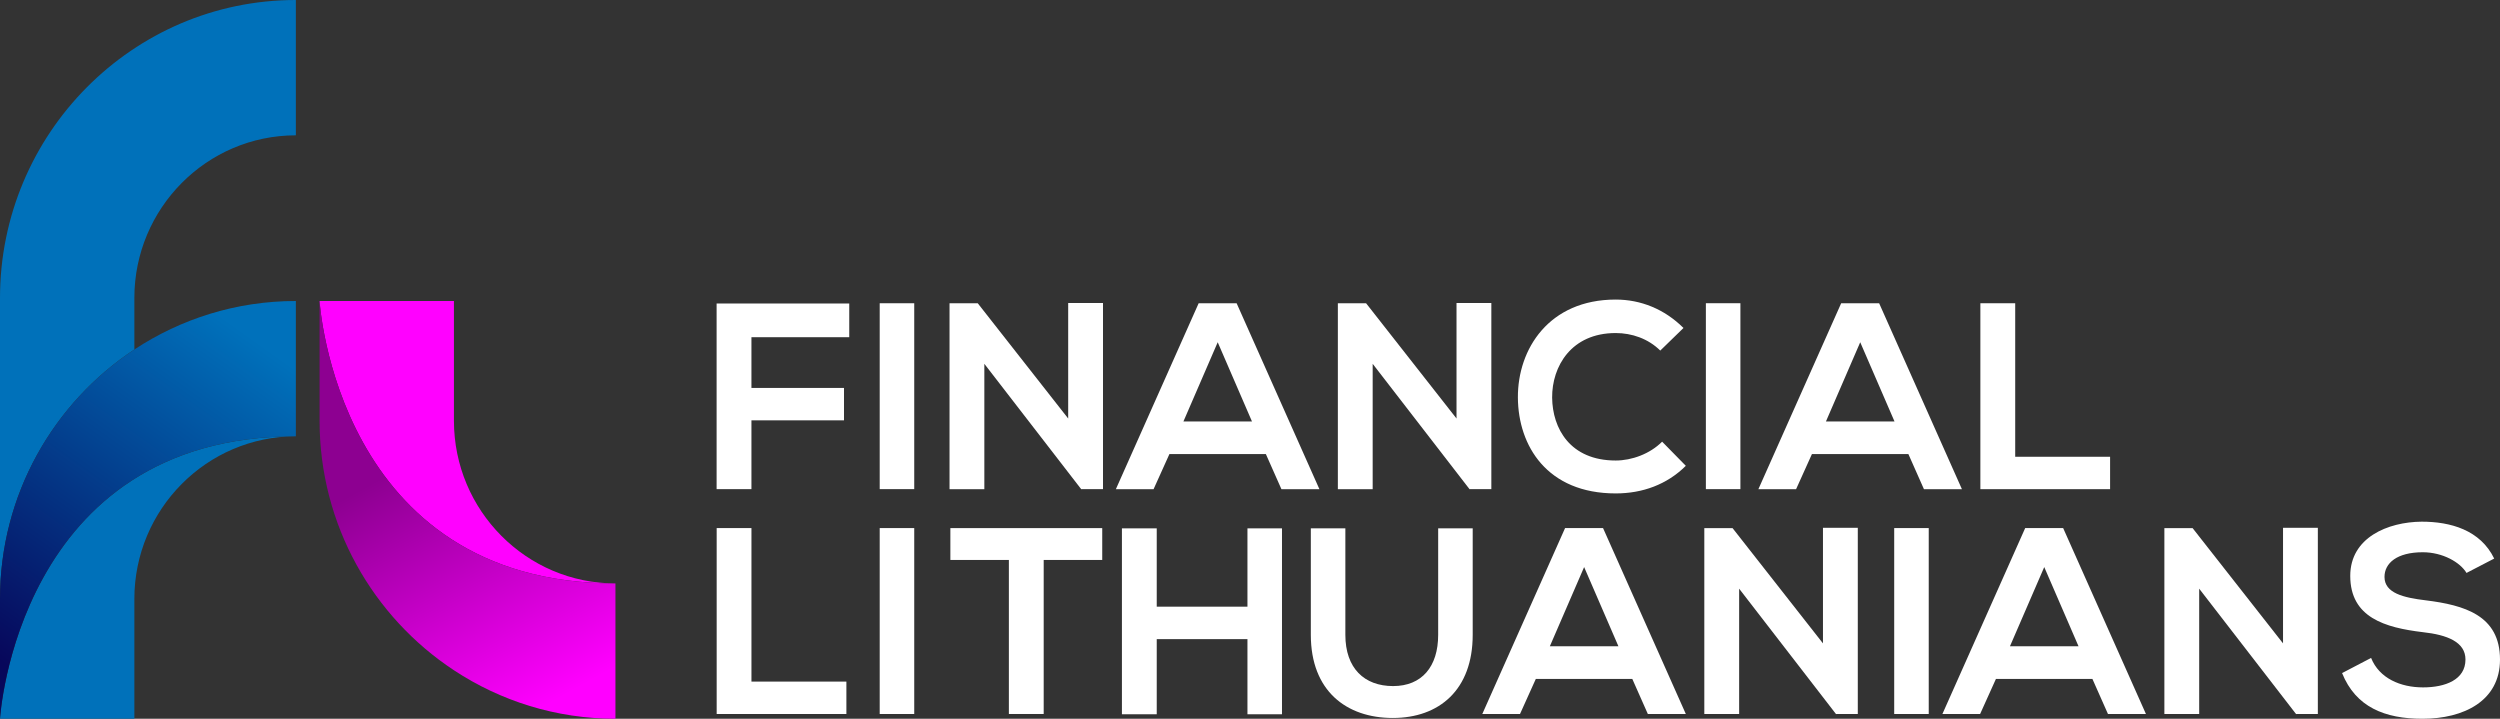 <?xml version="1.0" encoding="UTF-8"?>
<svg xmlns="http://www.w3.org/2000/svg" width="160" height="46" viewBox="0 0 160 46" fill="none">
  <rect x="0" y="0" width="160" height="46" fill="#333333" stroke="none"/>
  <g clip-path="url(#clip0_2018_1286)">
    <path d="M0 38.336C0 31.659 3.426 25.776 8.599 22.367V19.072C8.599 13.329 13.234 8.661 18.935 8.661V0C8.495 0 0 8.556 0 19.072V38.336Z" fill="#0071BA"></path>
    <path d="M0 45.999H8.599V38.335C8.599 32.592 13.234 27.924 18.935 27.924C1.079 27.924 0 45.999 0 45.999Z" fill="#0071BA"></path>
    <path d="M0 38.336V46C0 46 1.079 27.924 18.935 27.924V19.264C15.123 19.264 11.573 20.407 8.599 22.367C3.426 25.776 0 31.659 0 38.336Z" fill="url(#paint0_linear_2018_1286)"></path>
    <path d="M39.388 37.339C33.687 37.339 29.052 32.671 29.052 26.928V19.264H20.453C20.453 19.264 21.532 37.339 39.388 37.339Z" fill="#FF01FF"></path>
    <path d="M20.453 19.264V26.928C20.453 33.604 23.879 39.488 29.052 42.897C32.026 44.857 35.576 46 39.388 46V37.339C21.532 37.339 20.453 19.264 20.453 19.264Z" fill="url(#paint1_linear_2018_1286)"></path>
    <path d="M45.863 31.305V19.424H54.352V21.581H48.092V24.828H54.016V26.902H48.092V31.305H45.863Z" fill="white"></path>
    <path d="M68.364 19.391H70.592V31.304H69.208V31.322L62.998 23.284V31.307H60.77V19.409H62.576L68.364 26.785V19.391Z" fill="white"></path>
    <path d="M81.019 29.062H74.842L73.829 31.307H71.416L76.714 19.408H79.144L84.442 31.307H82.011L81.016 29.062H81.019ZM77.932 21.907L75.739 26.974H80.127L77.935 21.907H77.932Z" fill="white"></path>
    <path d="M93.217 19.391H95.446V31.304H94.061V31.322L87.851 23.284V31.307H85.623V19.409H87.43L93.217 26.785V19.391Z" fill="white"></path>
    <path d="M107.894 29.811C106.679 31.017 105.11 31.579 103.405 31.579C99.016 31.579 97.162 28.536 97.145 25.445C97.127 22.335 99.135 19.172 103.405 19.172C105.009 19.172 106.528 19.782 107.743 20.991L106.257 22.437C105.482 21.671 104.436 21.315 103.405 21.315C100.553 21.315 99.323 23.457 99.337 25.445C99.355 27.417 100.484 29.473 103.405 29.473C104.433 29.473 105.598 29.048 106.376 28.267L107.894 29.814V29.811Z" fill="white"></path>
    <path d="M109.176 31.305V19.406H111.386V31.305H109.176Z" fill="white"></path>
    <path d="M122.14 29.062H115.963L114.95 31.307H112.537L117.835 19.408H120.265L125.563 31.307H123.132L122.137 29.062H122.14ZM119.053 21.907L116.86 26.974H121.249L119.056 21.907H119.053Z" fill="white"></path>
    <path d="M128.973 19.408V29.233H135.046V31.307H126.744V19.408H128.973Z" fill="white"></path>
    <path d="M48.093 33.797V43.622H54.169V45.696H45.867V33.797H48.096H48.093Z" fill="white"></path>
    <path d="M64.571 35.837H60.824V33.799H70.543V35.837H66.796V45.695H64.568V35.837H64.571Z" fill="white"></path>
    <path d="M79.837 45.713V40.904H74.031V45.713H71.803V33.815H74.031V38.827H79.837V33.815H82.047V45.713H79.837Z" fill="white"></path>
    <path d="M94.253 33.815V40.629C94.253 44.148 92.111 45.95 89.14 45.95C86.168 45.95 83.893 44.217 83.893 40.629V33.815H86.103V40.629C86.103 42.771 87.318 43.909 89.157 43.909C90.997 43.909 92.043 42.667 92.043 40.629V33.815H94.253Z" fill="white"></path>
    <path d="M104.47 43.451H98.293L97.28 45.696H94.867L100.165 33.797H102.595L107.893 45.696H105.462L104.467 43.451H104.47ZM101.383 36.296L99.19 41.362H103.579L101.386 36.296H101.383Z" fill="white"></path>
    <path d="M116.67 33.781H118.899V45.695H117.514V45.713L111.305 37.675V45.698H109.076V33.799H110.883L116.67 41.176V33.781Z" fill="white"></path>
    <path d="M121.229 45.696V33.797H123.439V45.696H121.229Z" fill="white"></path>
    <path d="M133.917 43.451H127.74L126.727 45.696H124.314L129.612 33.797H132.042L137.34 45.696H134.91L133.914 43.451H133.917ZM130.83 36.296L128.637 41.362H133.026L130.833 36.296H130.83Z" fill="white"></path>
    <path d="M146.114 33.781H148.342V45.695H146.958V45.713L140.748 37.675V45.698H138.52V33.799H140.326L146.114 41.176V33.781Z" fill="white"></path>
    <path d="M157.858 36.67C157.454 35.99 156.34 35.344 155.056 35.344C153.402 35.344 152.608 36.041 152.608 36.924C152.608 37.959 153.823 38.25 155.241 38.42C157.704 38.726 160 39.372 160 42.212C160 44.864 157.671 46.001 155.039 46.001C152.626 46.001 150.769 45.253 149.893 43.077L151.75 42.107C152.272 43.415 153.639 43.993 155.074 43.993C156.509 43.993 157.79 43.499 157.79 42.209C157.79 41.087 156.625 40.629 155.056 40.458C152.644 40.168 150.416 39.525 150.416 36.855C150.416 34.407 152.813 33.405 154.988 33.387C156.827 33.387 158.735 33.913 159.629 35.748L157.858 36.667V36.67Z" fill="white"></path>
    <path d="M56.301 19.408V23.373V27.339V31.304H58.511V27.339V23.373V19.408H56.301Z" fill="white"></path>
    <path d="M56.301 33.797V37.762V41.73V45.696H58.511V41.73V37.762V33.797H56.301Z" fill="white"></path>
  </g>
  <defs>
    <linearGradient id="paint0_linear_2018_1286" x1="16.858" y1="19.62" x2="-0.096" y2="43.311" gradientUnits="userSpaceOnUse">
      <stop offset="0.07" stop-color="#0071BB"></stop>
      <stop offset="0.97" stop-color="#07075B"></stop>
    </linearGradient>
    <linearGradient id="paint1_linear_2018_1286" x1="35.523" y1="44.83" x2="25.105" y2="26.04" gradientUnits="userSpaceOnUse">
      <stop stop-color="#FF00FF"></stop>
      <stop offset="0.83" stop-color="#8D0091"></stop>
    </linearGradient>
    <clipPath id="clip0_2018_1286">
      <rect width="160" height="46" fill="white"></rect>
    </clipPath>
  </defs>
</svg>
